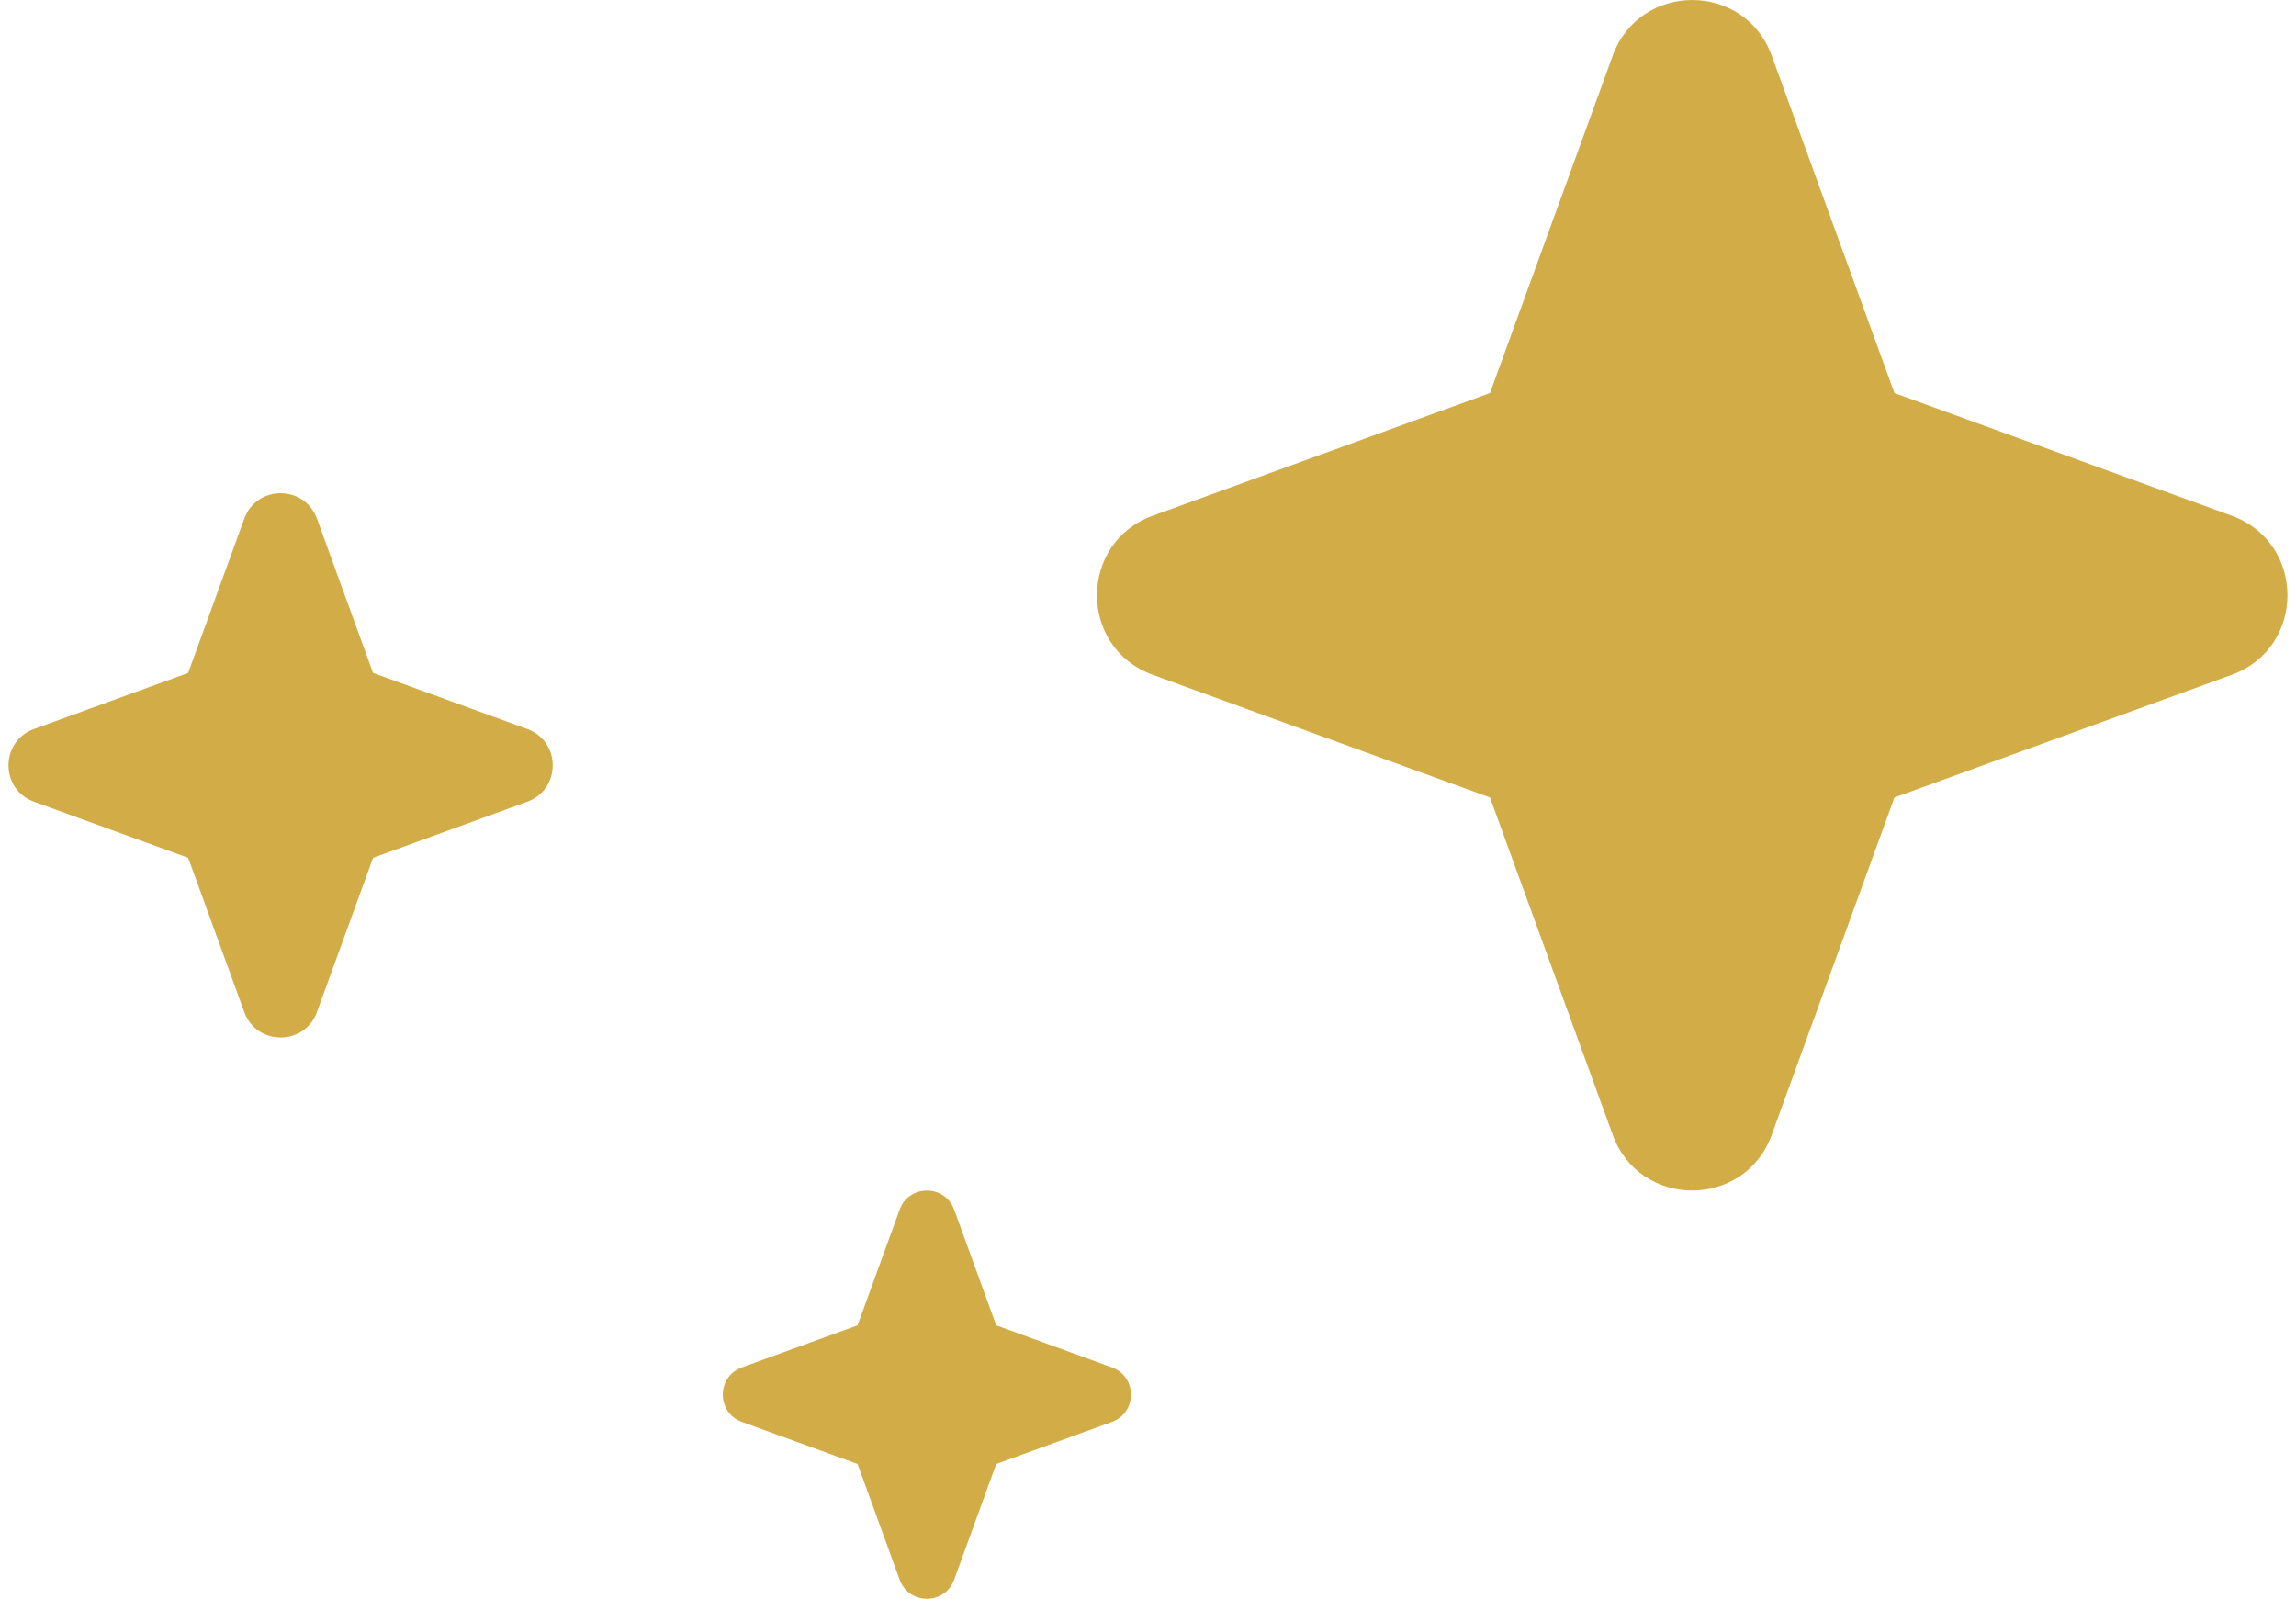 <svg width="135" height="94" viewBox="0 0 135 94" fill="none" xmlns="http://www.w3.org/2000/svg">
<path fill-rule="evenodd" clip-rule="evenodd" d="M104.174 3.274C102.584 -1.091 96.414 -1.091 94.824 3.274L87.609 23.109L67.774 30.324C63.409 31.914 63.409 38.084 67.774 39.674L87.609 46.889L94.824 66.724C96.414 71.089 102.584 71.089 104.174 66.724L111.389 46.889L131.224 39.674C135.589 38.084 135.589 31.914 131.224 30.324L111.389 23.109L104.174 3.274Z" fill="#D2AC47"/>
<path fill-rule="evenodd" clip-rule="evenodd" d="M18.637 30.497C17.91 28.501 15.089 28.501 14.362 30.497L11.064 39.564L1.997 42.862C0.001 43.589 0.001 46.41 1.997 47.137L11.064 50.435L14.362 59.502C15.089 61.498 17.91 61.498 18.637 59.502L21.935 50.435L31.002 47.137C32.998 46.41 32.998 43.589 31.002 42.862L21.935 39.564L18.637 30.497Z" fill="#D2AC47"/>
<path fill-rule="evenodd" clip-rule="evenodd" d="M56.102 71.122C55.557 69.626 53.442 69.626 52.897 71.122L50.423 77.923L43.622 80.397C42.126 80.942 42.126 83.057 43.622 83.602L50.423 86.076L52.897 92.877C53.442 94.373 55.557 94.373 56.102 92.877L58.576 86.076L65.376 83.602C66.873 83.057 66.873 80.942 65.376 80.397L58.576 77.923L56.102 71.122Z" fill="#D2AC47"/>
</svg>
